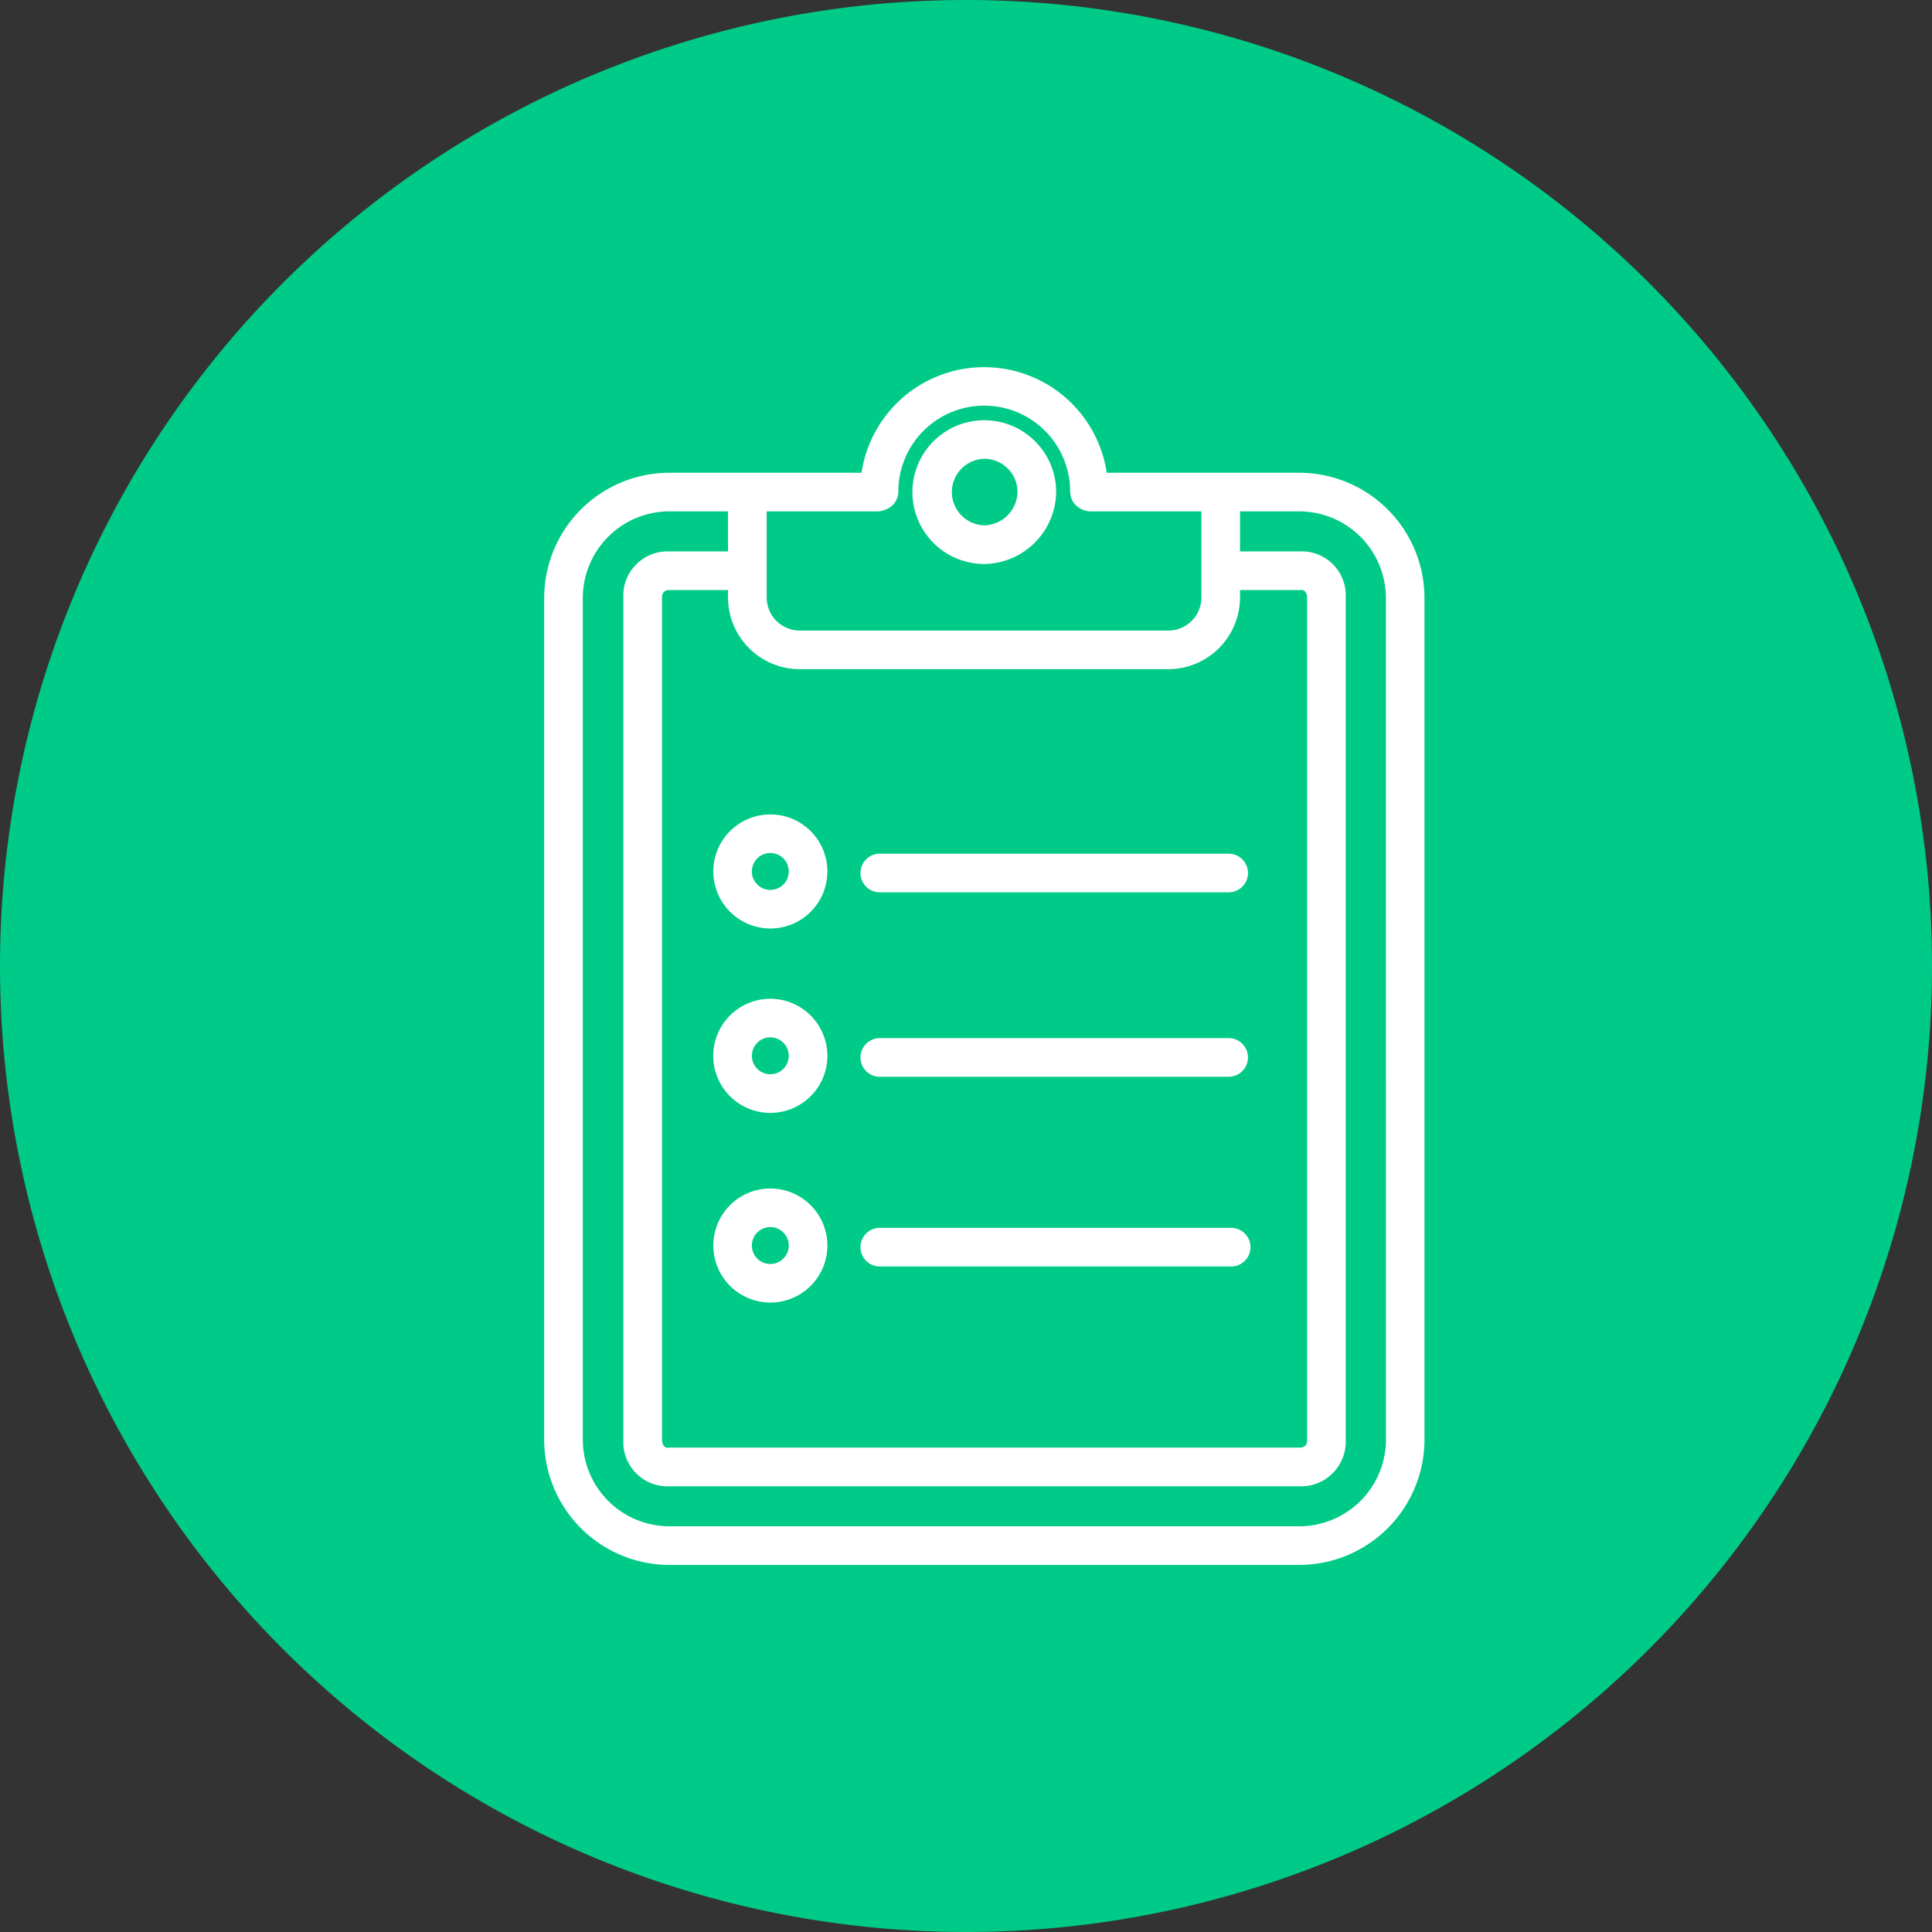 <svg id="review-active" xmlns="http://www.w3.org/2000/svg" xmlns:xlink="http://www.w3.org/1999/xlink" width="60" height="60" viewBox="0 0 60 60">
  <rect x="0" y="0" width="60" height="60" fill="#333333" stroke="none"/>
  <defs>
    <clipPath id="clip-path">
      <rect id="Rectangle_6920" data-name="Rectangle 6920" width="60" height="60" fill="none"/>
    </clipPath>
  </defs>
  <g id="Group_9975" data-name="Group 9975" clip-path="url(#clip-path)">
    <path id="Path_11437" data-name="Path 11437" d="M30,0A30,30,0,1,1,0,30,30,30,0,0,1,30,0" fill="#00ca87"/>
    <path id="Path_11438" data-name="Path 11438" d="M40.371,14.682h-6a3.85,3.85,0,0,0-7.615,0h-6A3.894,3.894,0,0,0,16.9,18.549V44.735A3.894,3.894,0,0,0,20.768,48.6H40.375a3.894,3.894,0,0,0,3.863-3.867V18.546a3.894,3.894,0,0,0-3.867-3.864m-17.11,5.444a2.216,2.216,0,0,0,1.583.656H36.28a2.231,2.231,0,0,0,2.23-2.233v-.225H40.4c.095-.019.188.069.193.224V44.757c0,.107-.078.2-.226.2H20.737c-.071.024-.176-.082-.178-.226V18.513a.208.208,0,0,1,.211-.189H22.61v.224a2.208,2.208,0,0,0,.651,1.578m3.981-4.245h.007a.585.585,0,0,0,.244-.054.592.592,0,0,0,.406-.561,2.668,2.668,0,0,1,5.336,0,.6.6,0,0,0,.37.553.582.582,0,0,0,.256.062h3.45v2.672a1.031,1.031,0,0,1-1.033,1.03H24.84a1.031,1.031,0,0,1-1.03-1.034V15.881Zm15.8,28.848A2.694,2.694,0,0,1,40.371,47.4H20.77A2.692,2.692,0,0,1,18.1,44.732V18.552a2.692,2.692,0,0,1,2.667-2.671H22.61v1.244H20.655a1.373,1.373,0,0,0-.95.46,1.348,1.348,0,0,0-.346.962l0,26.129c0,.03,0,.155,0,.183a1.366,1.366,0,0,0,.453.947,1.351,1.351,0,0,0,.892.352c.022,0,.044,0,.066,0H40.461a1.387,1.387,0,0,0,1.332-1.425V18.589c0-.024,0-.134,0-.159a1.365,1.365,0,0,0-1.424-1.305H38.51V15.881h1.858a2.694,2.694,0,0,1,2.672,2.668Z" fill="#fff"/>
    <path id="Path_11439" data-name="Path 11439" d="M30.566,17.515h.008A2.264,2.264,0,0,0,32.8,15.28a2.232,2.232,0,1,0-2.234,2.235m0-3.267A1.034,1.034,0,0,1,31.6,15.273a1.059,1.059,0,0,1-1.037,1.042,1.034,1.034,0,0,1,0-2.067" fill="#fff"/>
    <path id="Path_11440" data-name="Path 11440" d="M23.924,28.835a1.771,1.771,0,1,0-1.771-1.772,1.774,1.774,0,0,0,1.771,1.772m0-2.344a.573.573,0,1,1-.574.572.573.573,0,0,1,.574-.572" fill="#fff"/>
    <path id="Path_11441" data-name="Path 11441" d="M27.323,27.712H38.157a.6.6,0,1,0,0-1.2H27.323a.6.6,0,1,0,0,1.2" fill="#fff"/>
    <path id="Path_11442" data-name="Path 11442" d="M23.924,31.018a1.772,1.772,0,1,0,1.771,1.772,1.773,1.773,0,0,0-1.771-1.772m0,2.344a.573.573,0,1,1,.572-.572.573.573,0,0,1-.572.572" fill="#fff"/>
    <path id="Path_11443" data-name="Path 11443" d="M27.323,33.44H38.157a.6.6,0,1,0,0-1.2H27.323a.6.6,0,1,0,0,1.2" fill="#fff"/>
    <path id="Path_11444" data-name="Path 11444" d="M23.924,36.91a1.771,1.771,0,1,0,1.771,1.772,1.773,1.773,0,0,0-1.771-1.772m0,2.344a.573.573,0,1,1,.572-.572.573.573,0,0,1-.572.572" fill="#fff"/>
    <path id="Path_11445" data-name="Path 11445" d="M27.323,39.332H38.235a.6.6,0,1,0,0-1.2H27.323a.6.6,0,1,0,0,1.2" fill="#fff"/>
  </g>
</svg>
